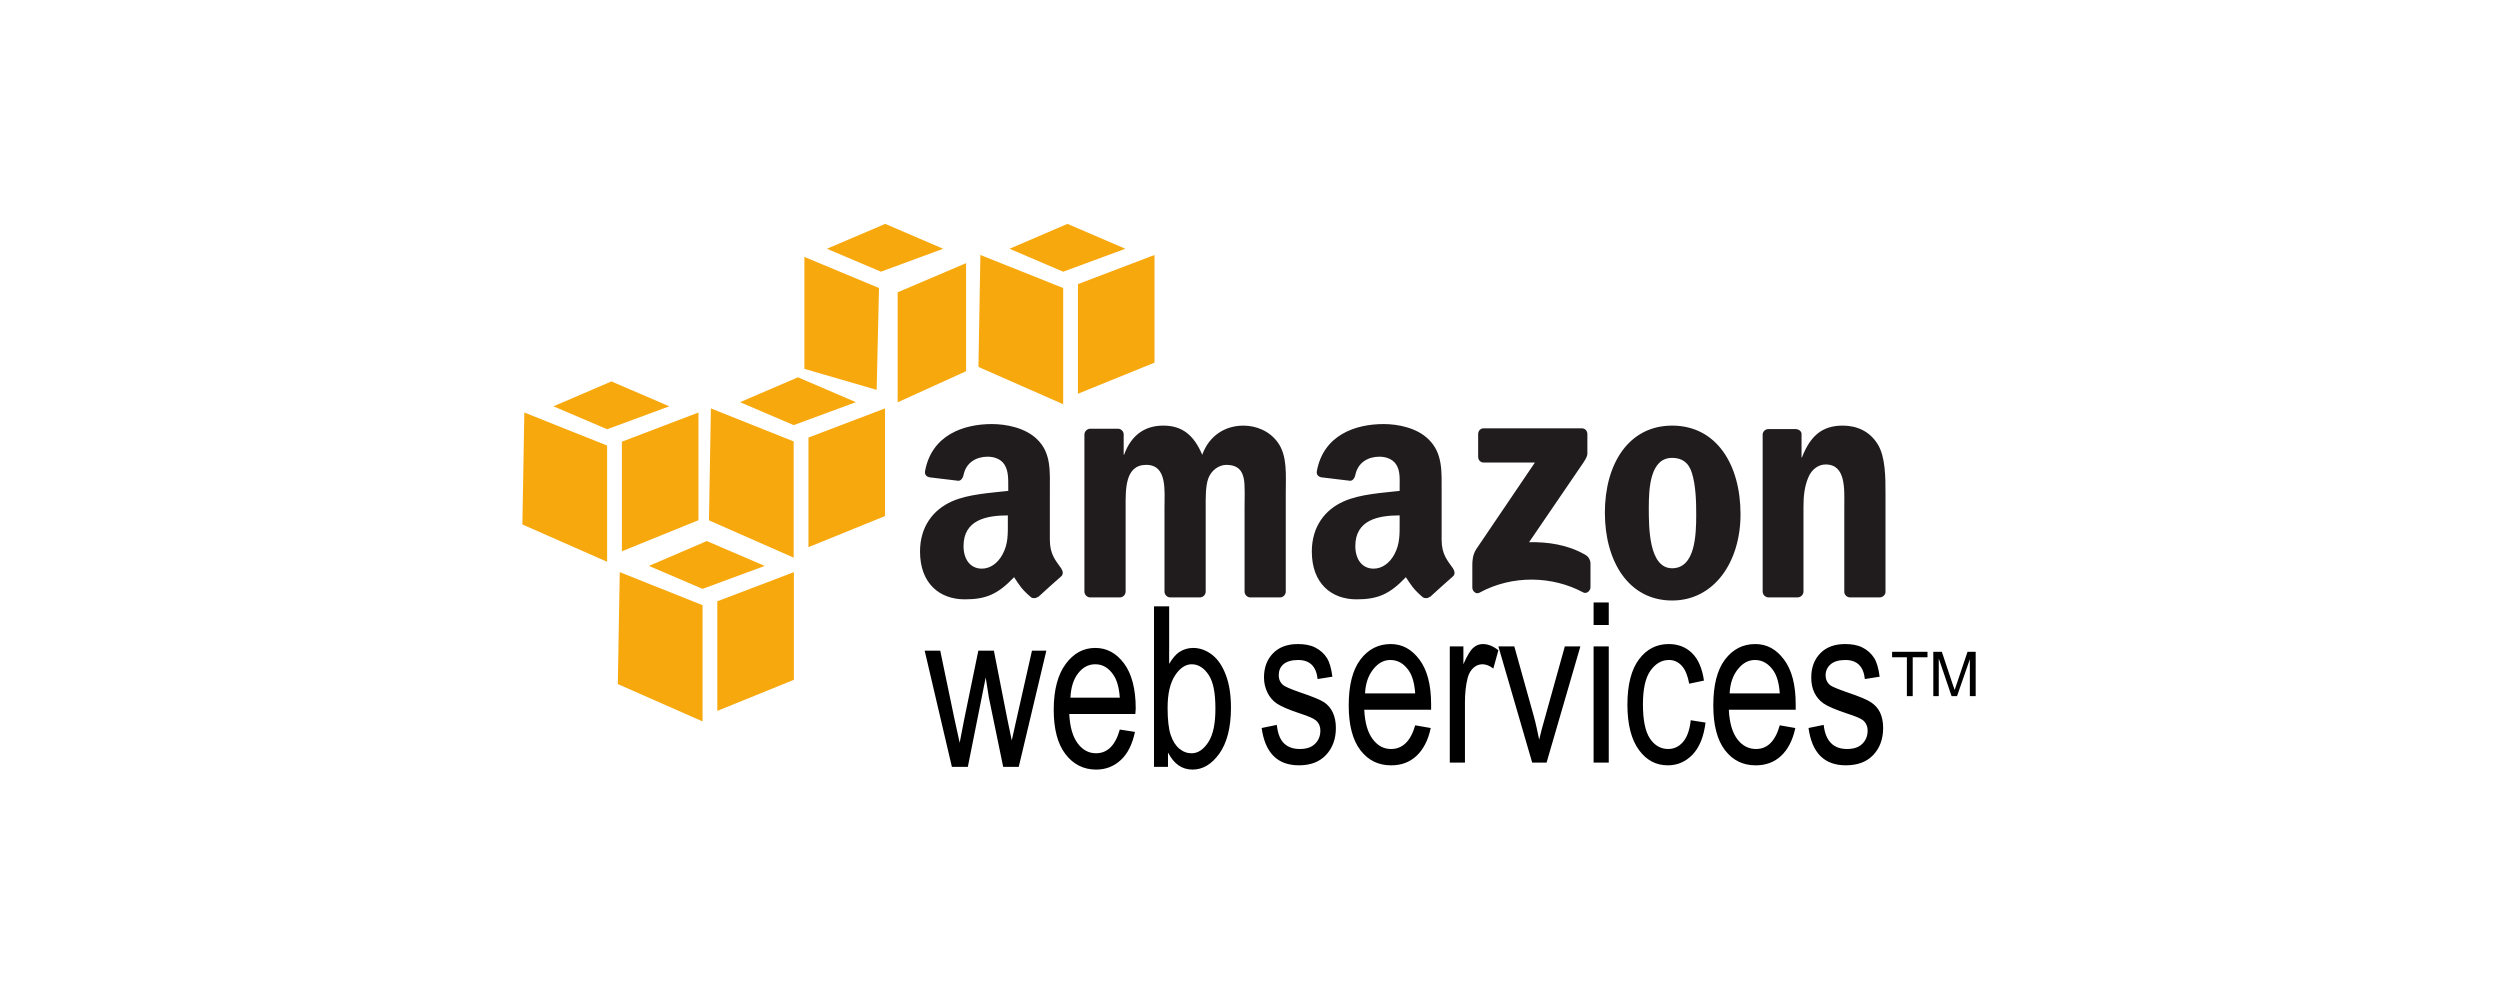 <?xml version="1.0" encoding="UTF-8"?>
<svg xmlns="http://www.w3.org/2000/svg" xmlns:xlink="http://www.w3.org/1999/xlink" width="201px" height="79px" viewBox="0 0 201 79" version="1.1">
  <title>AWS</title>
  <g id="Page-1" stroke="none" stroke-width="1" fill="none" fill-rule="evenodd">
    <g id="Dedicated-Teams,-Your-Tech-Partner-Landing-Page-Copy-9" transform="translate(-619, -483)">
      <g id="Group-62" transform="translate(619, 483)">
        <rect id="Rectangle" x="0" y="0" width="201" height="79"></rect>
        <g id="amazon-web-services" transform="translate(42, 18)" fill-rule="nonzero">
          <path d="M37.75,16.094 C35.463,16.094 32.91,16.975 32.375,19.875 C32.318,20.183 32.522,20.33 32.719,20.375 L35.063,20.656 C35.28,20.645 35.427,20.409 35.469,20.187 C35.669,19.189 36.49,18.718 37.407,18.718 C37.902,18.718 38.458,18.888 38.751,19.343 C39.087,19.85 39.063,20.539 39.063,21.124 L39.063,21.468 C37.67,21.628 35.836,21.725 34.532,22.312 C33.027,22.981 31.97,24.342 31.97,26.343 C31.97,28.907 33.541,30.187 35.564,30.187 C37.272,30.187 38.216,29.786 39.533,28.406 C39.97,29.056 40.11,29.351 40.908,30.031 C41.089,30.134 41.316,30.109 41.47,29.969 L41.47,30 C41.95,29.562 42.823,28.766 43.314,28.344 C43.51,28.18 43.467,27.91 43.314,27.688 C42.875,27.066 42.408,26.564 42.408,25.407 L42.408,21.563 C42.408,19.935 42.546,18.434 41.377,17.313 C40.454,16.406 38.918,16.094 37.75,16.094 L37.75,16.094 Z M69.25,16.094 C66.962,16.094 64.411,16.975 63.875,19.875 C63.818,20.183 64.021,20.33 64.219,20.375 L66.563,20.656 C66.78,20.645 66.928,20.409 66.969,20.187 C67.17,19.189 67.99,18.718 68.907,18.718 C69.403,18.718 69.958,18.888 70.251,19.343 C70.586,19.85 70.532,20.539 70.532,21.124 L70.532,21.468 C69.139,21.628 67.337,21.725 66.032,22.312 C64.526,22.981 63.47,24.342 63.47,26.343 C63.47,28.907 65.042,30.187 67.064,30.187 C68.77,30.187 69.714,29.786 71.033,28.406 C71.469,29.056 71.61,29.351 72.408,30.031 C72.588,30.127 72.811,30.117 72.97,29.969 L72.97,30 C73.45,29.562 74.323,28.766 74.814,28.344 C75.009,28.18 74.964,27.91 74.814,27.688 C74.375,27.066 73.908,26.564 73.908,25.407 L73.908,21.563 C73.908,19.935 74.013,18.434 72.846,17.313 C71.922,16.406 70.418,16.094 69.25,16.094 L69.25,16.094 Z M51.531,16.219 C50.053,16.219 48.957,16.965 48.375,18.563 L48.344,18.563 L48.344,16.907 C48.328,16.672 48.141,16.485 47.906,16.469 L45.656,16.469 C45.399,16.473 45.191,16.681 45.187,16.938 L45.187,29.594 C45.209,29.826 45.393,30.01 45.625,30.032 L48.031,30.032 C48.289,30.029 48.497,29.821 48.5,29.563 L48.5,22.844 C48.5,21.379 48.429,19.375 50.156,19.375 C51.861,19.375 51.625,21.434 51.625,22.844 L51.625,29.563 C51.625,29.802 51.82,30.016 52.063,30.032 L54.469,30.032 C54.727,30.029 54.935,29.821 54.938,29.563 L54.938,22.844 C54.938,22.125 54.909,21.078 55.157,20.438 C55.404,19.798 56.011,19.376 56.595,19.376 C57.291,19.376 57.822,19.619 58.001,20.47 C58.113,20.976 58.063,22.313 58.063,22.845 L58.063,29.564 C58.063,29.803 58.258,30.017 58.501,30.033 L60.907,30.033 C61.165,30.03 61.373,29.822 61.376,29.564 L61.376,21.564 C61.376,20.205 61.513,18.662 60.751,17.595 C60.078,16.637 58.978,16.22 57.97,16.22 C56.556,16.22 55.241,16.966 54.658,18.564 C53.984,16.966 53.034,16.219 51.531,16.219 L51.531,16.219 Z M92.438,16.219 C88.961,16.219 87.032,19.276 87.032,23.219 C87.032,27.135 88.94,30.281 92.438,30.281 C95.803,30.281 97.938,27.207 97.938,23.343 C97.938,19.35 96.004,16.219 92.438,16.219 Z M106.156,16.219 C104.495,16.219 103.546,17.05 102.875,18.781 L102.844,18.781 L102.844,16.843 C102.801,16.647 102.616,16.511 102.406,16.499 L100.187,16.499 C99.95,16.494 99.747,16.669 99.718,16.905 L99.718,29.561 C99.723,29.806 99.912,30.009 100.156,30.03 L102.531,30.03 C102.788,30.026 102.996,29.818 103,29.561 L103,22.749 C103,21.895 103.072,21.116 103.406,20.343 C103.676,19.73 104.197,19.343 104.781,19.343 C106.439,19.343 106.281,21.364 106.281,22.749 L106.281,29.624 C106.313,29.846 106.495,30.015 106.719,30.03 L109.125,30.03 C109.361,30.03 109.566,29.85 109.594,29.624 L109.594,21.655 C109.594,20.43 109.597,18.728 108.969,17.717 C108.296,16.626 107.231,16.219 106.156,16.219 L106.156,16.219 Z M77.281,16.438 C77.037,16.438 76.844,16.632 76.843,16.907 L76.843,18.719 C76.844,18.99 77.031,19.186 77.281,19.188 L81.406,19.188 L76.687,26.157 C76.399,26.606 76.375,27.115 76.375,27.407 L76.375,29.251 C76.375,29.517 76.664,29.806 76.937,29.657 C79.626,28.189 82.849,28.319 85.281,29.626 C85.576,29.787 85.875,29.485 85.875,29.22 L85.875,27.282 C85.861,26.991 85.695,26.73 85.437,26.594 C84.057,25.8 82.455,25.557 80.937,25.594 L85.031,19.594 C85.41,19.055 85.622,18.73 85.625,18.469 L85.625,16.907 C85.625,16.638 85.441,16.438 85.187,16.438 L77.281,16.438 L77.281,16.438 Z M92.438,18.813 C93.2,18.813 93.762,19.153 94.032,20.032 C94.344,21.045 94.376,22.31 94.376,23.376 C94.376,25 94.3,27.688 92.438,27.688 C90.555,27.688 90.563,24.36 90.563,22.813 C90.563,21.27 90.666,18.813 92.438,18.813 L92.438,18.813 Z M39.031,23.438 L39.031,23.969 C39.031,24.93 39.066,25.739 38.593,26.594 C38.211,27.289 37.611,27.719 36.937,27.719 C36.017,27.719 35.468,26.973 35.468,25.907 C35.469,23.805 37.295,23.438 39.031,23.438 L39.031,23.438 Z M70.531,23.438 L70.531,23.969 C70.531,24.93 70.566,25.739 70.093,26.594 C69.711,27.289 69.114,27.719 68.437,27.719 C67.516,27.719 66.968,26.973 66.968,25.907 C66.969,23.805 68.793,23.438 70.531,23.438 L70.531,23.438 Z" id="Shape" fill="#201C1D"></path>
          <path d="M86.125,30.438 L86.125,32.25 L87.344,32.25 L87.344,30.438 L86.125,30.438 Z M50.781,30.75 L50.781,43.656 L51.906,43.656 L51.906,42.5 C52.146,42.958 52.419,43.301 52.75,43.531 C53.08,43.761 53.459,43.875 53.875,43.875 C54.701,43.875 55.414,43.453 56.031,42.594 C56.648,41.735 56.969,40.49 56.969,38.906 C56.969,37.869 56.836,37.01 56.563,36.281 C56.29,35.554 55.925,35.013 55.469,34.656 C55.013,34.299 54.495,34.094 53.938,34.094 C53.551,34.09 53.171,34.198 52.844,34.406 C52.519,34.614 52.256,34.953 52,35.375 L52,30.75 L50.781,30.75 Z M62.344,33.782 C61.496,33.782 60.823,34.033 60.344,34.532 C59.865,35.03 59.625,35.673 59.625,36.47 C59.625,36.933 59.729,37.324 59.906,37.689 C60.083,38.054 60.338,38.347 60.656,38.564 C60.976,38.781 61.614,39.066 62.562,39.376 C63.218,39.587 63.61,39.767 63.781,39.907 C64.029,40.112 64.156,40.381 64.156,40.751 C64.156,41.179 64.008,41.536 63.718,41.813 C63.429,42.092 63.027,42.219 62.499,42.219 C61.971,42.219 61.536,42.071 61.218,41.75 C60.9,41.429 60.728,40.941 60.656,40.281 L59.437,40.531 C59.712,42.536 60.712,43.532 62.437,43.531 C63.357,43.531 64.061,43.27 64.593,42.719 C65.125,42.168 65.405,41.424 65.405,40.531 C65.405,40.049 65.32,39.631 65.155,39.281 C64.99,38.931 64.763,38.672 64.467,38.469 C64.17,38.267 63.508,37.997 62.498,37.657 C61.764,37.4 61.334,37.212 61.186,37.095 C60.937,36.897 60.811,36.627 60.811,36.283 C60.811,35.931 60.927,35.633 61.186,35.408 C61.445,35.183 61.844,35.064 62.374,35.064 C63.306,35.064 63.827,35.576 63.936,36.595 L65.124,36.407 C65.042,35.762 64.901,35.253 64.686,34.907 C64.471,34.561 64.153,34.269 63.748,34.063 C63.344,33.858 62.879,33.782 62.344,33.782 L62.344,33.782 Z M69.813,33.782 C68.836,33.782 68.012,34.184 67.375,35.032 C66.738,35.88 66.437,37.108 66.437,38.72 C66.437,40.273 66.744,41.49 67.375,42.314 C68.006,43.137 68.824,43.533 69.844,43.533 C70.655,43.533 71.327,43.29 71.875,42.783 C72.424,42.276 72.822,41.53 73.031,40.533 L71.781,40.314 C71.422,41.591 70.76,42.218 69.843,42.22 C69.259,42.22 68.782,41.972 68.374,41.439 C67.966,40.905 67.735,40.113 67.686,39.064 L73.061,39.064 L73.061,38.626 C73.061,37.049 72.747,35.865 72.123,35.032 C71.501,34.199 70.744,33.782 69.813,33.782 Z M77.219,33.782 C76.927,33.782 76.672,33.881 76.438,34.094 C76.204,34.307 75.938,34.749 75.657,35.406 L75.657,33.968 L74.563,33.968 L74.563,43.312 L75.782,43.312 L75.782,38.438 C75.782,37.758 75.846,37.104 76.001,36.5 C76.089,36.154 76.255,35.881 76.47,35.688 C76.685,35.495 76.93,35.407 77.189,35.407 C77.476,35.407 77.761,35.522 78.064,35.751 L78.47,34.282 C78.044,33.942 77.627,33.782 77.219,33.782 L77.219,33.782 Z M92.156,33.782 C91.191,33.782 90.396,34.188 89.781,35.001 C89.168,35.813 88.843,37.033 88.843,38.657 C88.843,40.268 89.171,41.489 89.781,42.313 C90.39,43.136 91.152,43.532 92.093,43.532 C92.87,43.532 93.538,43.243 94.093,42.657 C94.648,42.071 94.986,41.209 95.124,40.095 L93.936,39.907 C93.848,40.704 93.64,41.277 93.311,41.657 C92.982,42.035 92.586,42.219 92.123,42.219 C91.533,42.219 91.031,41.944 90.654,41.375 C90.277,40.806 90.092,39.896 90.092,38.625 C90.092,37.393 90.291,36.504 90.686,35.937 C91.081,35.37 91.584,35.062 92.186,35.062 C92.588,35.062 92.931,35.218 93.217,35.531 C93.505,35.843 93.696,36.339 93.811,36.969 L94.999,36.719 C94.856,35.735 94.54,34.992 94.03,34.5 C93.52,34.007 92.901,33.782 92.156,33.782 L92.156,33.782 Z M99.125,33.782 C98.148,33.782 97.324,34.184 96.687,35.032 C96.05,35.88 95.749,37.108 95.749,38.72 C95.749,40.273 96.056,41.49 96.687,42.314 C97.319,43.137 98.136,43.533 99.156,43.533 C99.965,43.533 100.638,43.29 101.187,42.783 C101.735,42.276 102.133,41.53 102.343,40.533 L101.093,40.314 C100.734,41.591 100.101,42.218 99.187,42.22 C98.603,42.22 98.095,41.972 97.687,41.439 C97.279,40.905 97.049,40.113 96.999,39.064 L102.374,39.064 L102.374,38.626 C102.374,37.049 102.06,35.865 101.436,35.032 C100.816,34.199 100.057,33.782 99.125,33.782 Z M106.344,33.782 C105.494,33.782 104.823,34.033 104.344,34.532 C103.864,35.03 103.625,35.673 103.625,36.47 C103.625,36.933 103.698,37.324 103.875,37.689 C104.051,38.053 104.305,38.347 104.625,38.564 C104.943,38.781 105.584,39.066 106.531,39.376 C107.185,39.587 107.61,39.767 107.781,39.907 C108.029,40.112 108.156,40.381 108.156,40.751 C108.156,41.179 108.008,41.536 107.718,41.813 C107.43,42.092 107.027,42.219 106.499,42.219 C105.97,42.219 105.536,42.071 105.218,41.75 C104.9,41.429 104.695,40.941 104.624,40.281 L103.405,40.531 C103.68,42.536 104.678,43.532 106.405,43.531 C107.326,43.531 108.06,43.27 108.593,42.719 C109.126,42.168 109.405,41.424 109.405,40.531 C109.405,40.049 109.32,39.631 109.155,39.281 C108.99,38.931 108.733,38.672 108.436,38.469 C108.14,38.267 107.508,37.997 106.498,37.657 C105.764,37.4 105.303,37.212 105.154,37.095 C104.905,36.897 104.779,36.627 104.779,36.283 C104.779,35.931 104.926,35.633 105.185,35.408 C105.444,35.183 105.845,35.064 106.373,35.064 C107.305,35.064 107.826,35.576 107.935,36.595 L109.123,36.407 C109.04,35.762 108.901,35.253 108.685,34.907 C108.456,34.545 108.131,34.253 107.747,34.063 C107.346,33.858 106.878,33.782 106.344,33.782 L106.344,33.782 Z M78.469,33.969 L81.188,43.313 L82.344,43.313 L85.063,33.969 L83.813,33.969 L82.219,39.688 C82.026,40.379 81.856,40.976 81.75,41.469 C81.617,40.848 81.49,40.196 81.312,39.563 L79.75,33.969 L78.469,33.969 Z M86.125,33.969 L86.125,43.313 L87.344,43.313 L87.344,33.969 L86.125,33.969 Z M46.063,34.094 C45.096,34.094 44.318,34.528 43.688,35.375 C43.057,36.223 42.719,37.451 42.719,39.063 C42.719,40.616 43.031,41.802 43.657,42.625 C44.283,43.448 45.116,43.875 46.126,43.875 C46.928,43.875 47.583,43.601 48.126,43.094 C48.668,42.587 49.043,41.841 49.251,40.844 L48.032,40.656 C47.677,41.933 47.032,42.56 46.126,42.562 C45.547,42.562 45.061,42.314 44.657,41.781 C44.253,41.247 44.018,40.455 43.969,39.406 L49.281,39.406 L49.312,38.968 C49.312,37.391 48.992,36.176 48.374,35.343 C47.756,34.51 46.984,34.094 46.063,34.094 L46.063,34.094 Z M32.344,34.313 L34.532,43.657 L35.813,43.657 L37.251,36.469 L37.501,38.063 L38.657,43.657 L39.907,43.657 L42.126,34.313 L40.97,34.313 L39.751,39.719 L39.345,41.531 L38.97,39.719 L37.908,34.313 L36.658,34.313 L35.533,39.782 L35.158,41.72 L34.72,39.72 L33.595,34.314 L32.344,34.314 L32.344,34.313 Z M110.125,34.407 L110.125,34.845 L111.313,34.845 L111.313,37.97 L111.782,37.97 L111.782,34.845 L112.97,34.845 L112.97,34.407 L110.125,34.407 Z M113.438,34.407 L113.438,37.969 L113.876,37.969 L113.876,34.938 L114.907,37.969 L115.345,37.969 L116.376,35 L116.376,37.969 L116.845,37.969 L116.845,34.407 L116.189,34.407 L115.345,36.907 C115.26,37.157 115.199,37.338 115.157,37.469 L114.969,36.938 L114.125,34.407 L113.438,34.407 L113.438,34.407 Z M69.781,35.063 C70.388,35.063 70.888,35.357 71.281,35.938 C71.551,36.336 71.726,36.942 71.781,37.75 L67.75,37.75 C67.788,36.93 68.02,36.297 68.406,35.812 C68.792,35.327 69.236,35.063 69.781,35.063 L69.781,35.063 Z M99.094,35.063 C99.699,35.063 100.201,35.357 100.594,35.938 C100.864,36.336 101.039,36.942 101.094,37.75 L97.063,37.75 C97.101,36.93 97.333,36.297 97.719,35.812 C98.104,35.329 98.548,35.063 99.094,35.063 L99.094,35.063 Z M46.063,35.407 C46.663,35.407 47.145,35.701 47.532,36.282 C47.799,36.68 47.977,37.286 48.032,38.094 L44.063,38.094 C44.101,37.274 44.304,36.61 44.688,36.125 C45.069,35.641 45.522,35.407 46.063,35.407 Z M53.813,35.407 C54.355,35.407 54.816,35.708 55.188,36.282 C55.56,36.857 55.719,37.743 55.719,38.97 C55.719,40.165 55.543,41.056 55.157,41.658 C54.771,42.26 54.311,42.564 53.813,42.564 C53.447,42.564 53.114,42.441 52.813,42.189 C52.511,41.937 52.29,41.576 52.125,41.095 C51.96,40.614 51.875,39.874 51.875,38.907 C51.875,37.768 52.078,36.915 52.469,36.313 C52.86,35.711 53.315,35.407 53.813,35.407 Z" id="Shape" fill="#000000"></path>
          <path d="M14.828,25.5 L10.172,27.5 L14.484,29.344 L19.484,27.5 L14.828,25.5 L14.828,25.5 Z M7.828,28 L7.672,37 L14.484,40 L14.484,30.656 L7.828,28 Z M21.828,28 L15.672,30.344 L15.672,39.156 L21.828,36.656 L21.828,28 Z M29.172,0 L24.484,2 L28.828,3.844 L33.828,2 L29.172,0 L29.172,0 Z M22.672,2.657 L22.672,11.657 L28.484,13.345 L28.672,5.157 L22.672,2.657 Z M35.672,3.157 L30.172,5.501 L30.172,14.345 L35.672,11.845 L35.672,3.157 Z M7.156,12.667 L2.5,14.667 L6.812,16.511 L11.812,14.667 L7.156,12.667 L7.156,12.667 Z M0.156,15.167 L-3.55271368e-15,24.167 L6.812,27.167 L6.812,17.823 L0.156,15.167 Z M14.156,15.167 L8,17.511 L8,26.323 L14.156,23.823 L14.156,15.167 L14.156,15.167 Z M22.156,12.335 L17.5,14.335 L21.812,16.179 L26.812,14.335 L22.156,12.335 L22.156,12.335 Z M15.156,14.835 L15,23.835 L21.812,26.835 L21.812,17.492 L15.156,14.835 L15.156,14.835 Z M29.156,14.835 L23,17.179 L23,25.991 L29.156,23.491 L29.156,14.835 Z M43.823,0 L39.167,2 L43.479,3.844 L48.479,2 L43.823,0 L43.823,0 Z M36.823,2.5 L36.667,11.5 L43.479,14.5 L43.479,5.157 L36.823,2.5 Z M50.823,2.5 L44.667,4.844 L44.667,13.656 L50.823,11.156 L50.823,2.5 Z" id="Shape" fill="#F7A80D"></path>
        </g>
      </g>
    </g>
  </g>
</svg>

